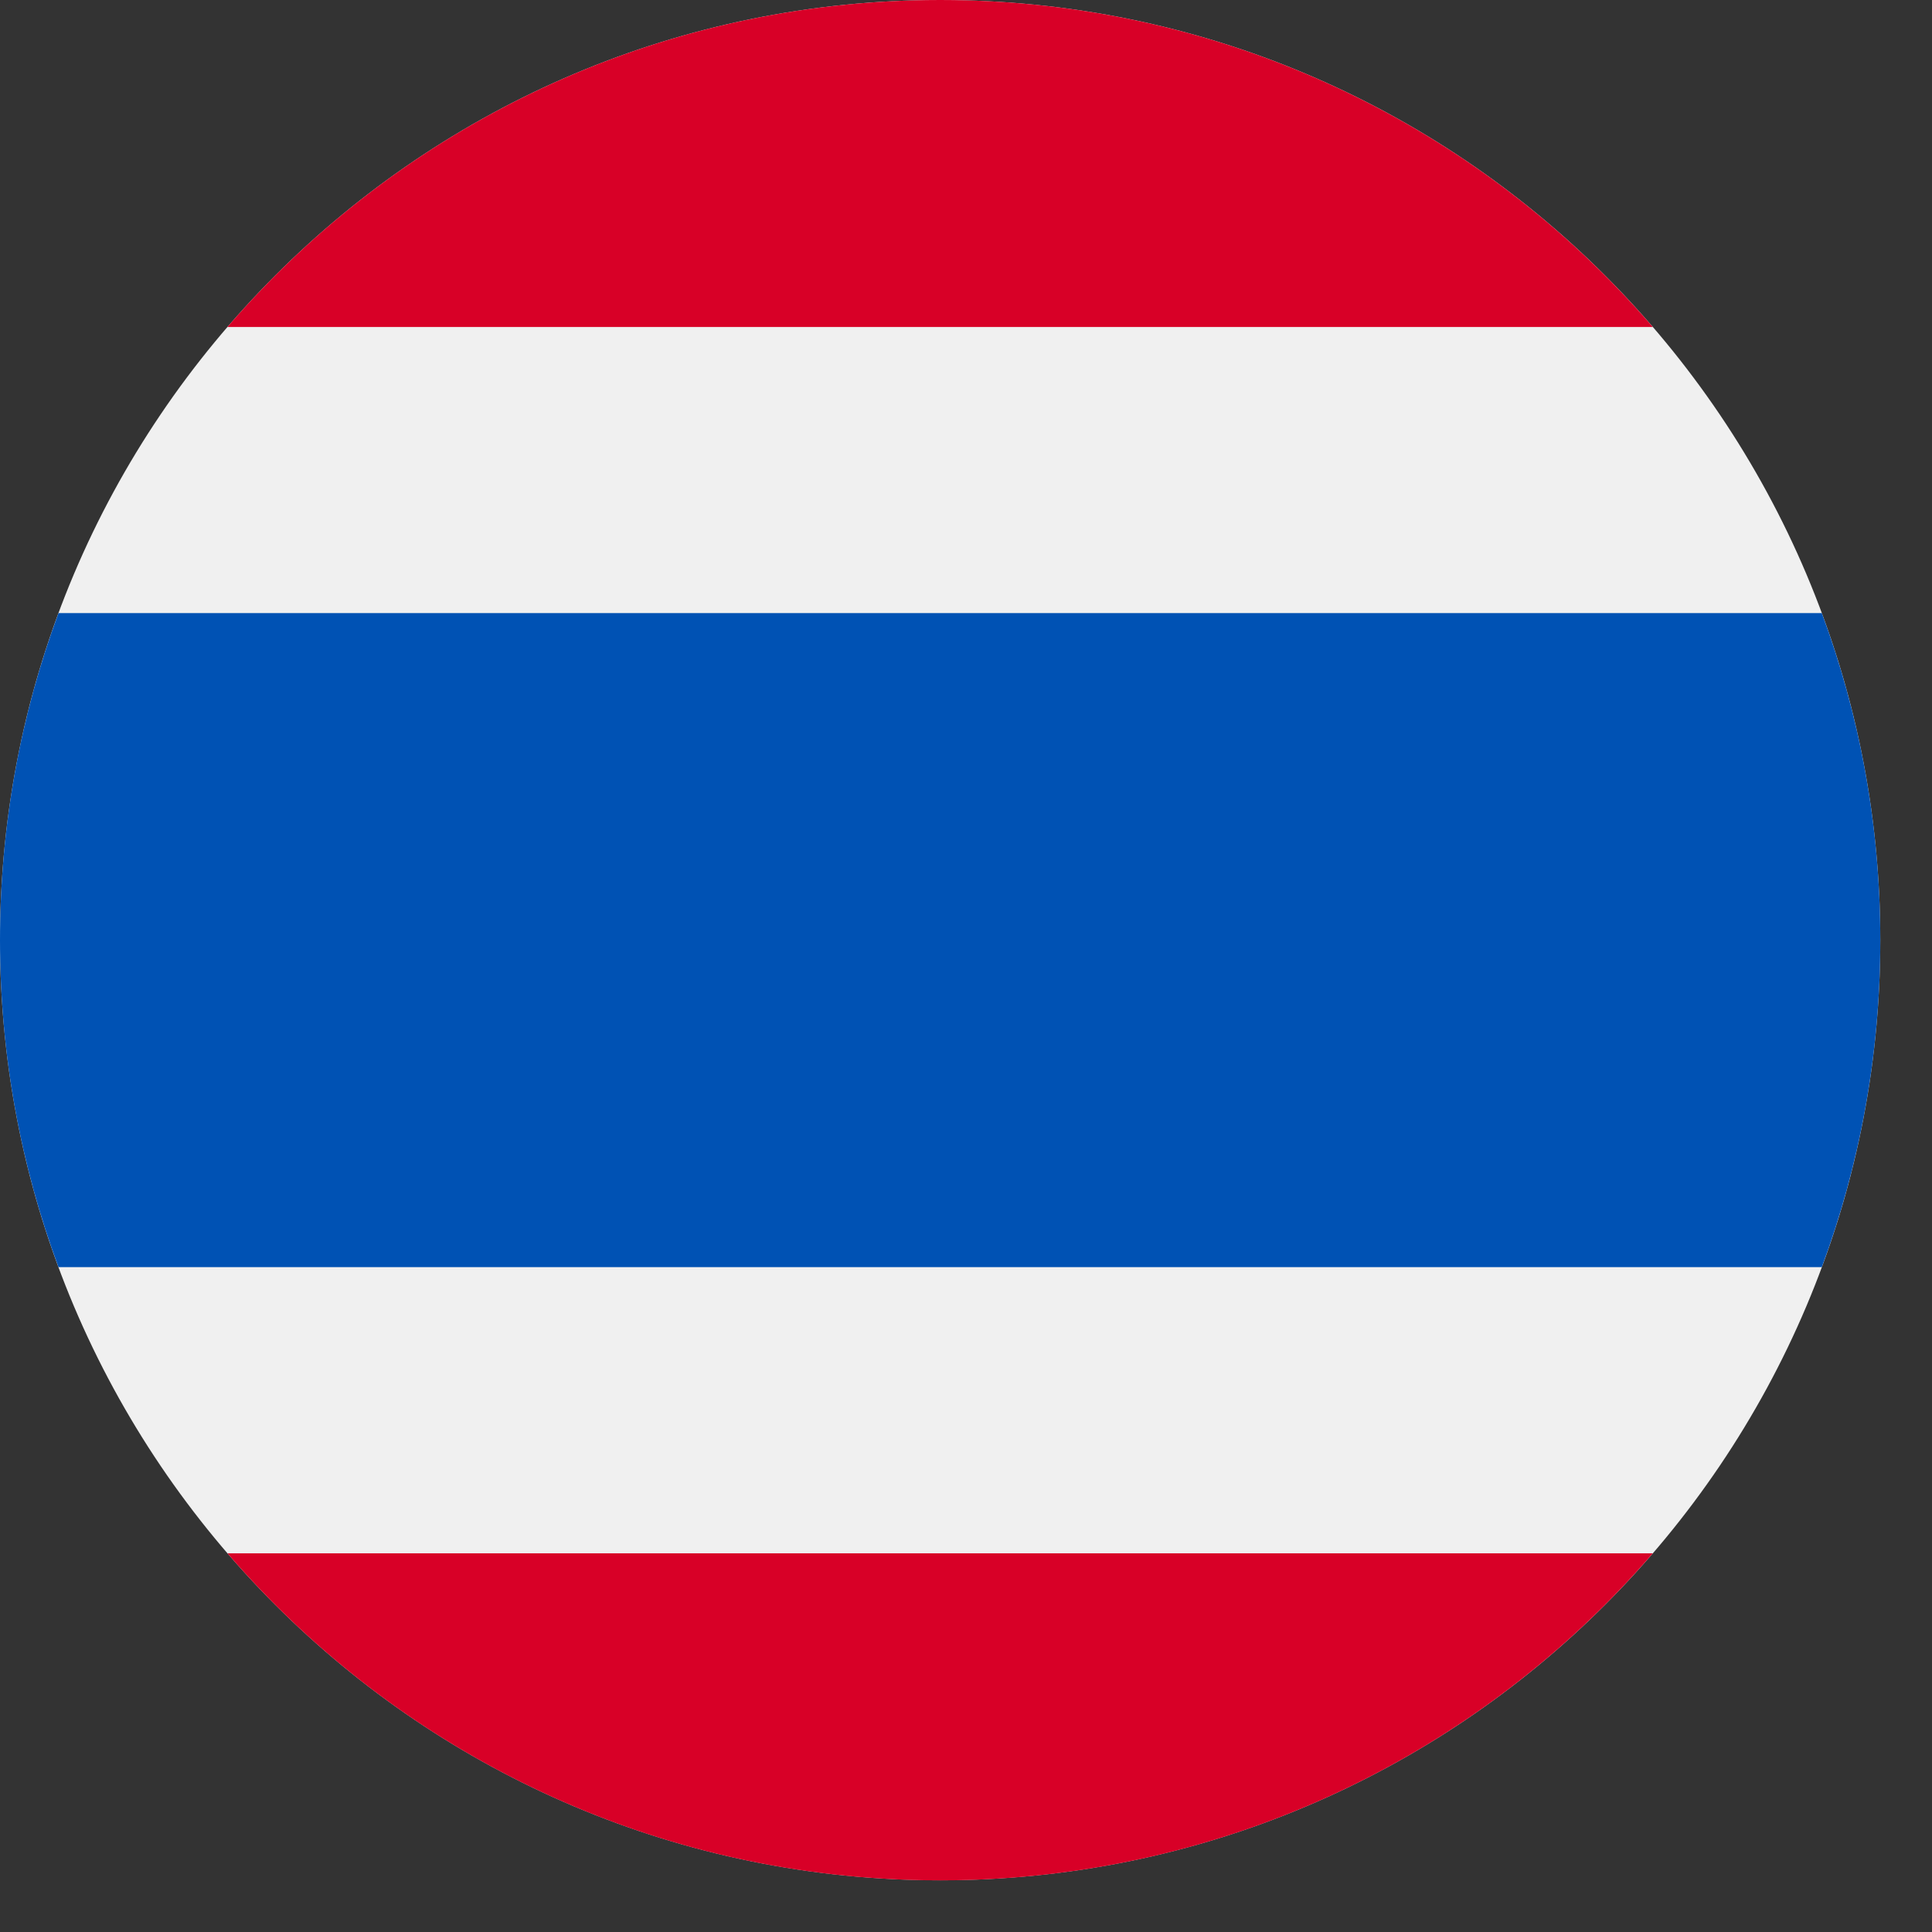 <?xml version="1.0" encoding="UTF-8"?> <svg xmlns="http://www.w3.org/2000/svg" width="29" height="29" viewBox="0 0 29 29" fill="none"><rect x="0" y="0" width="29" height="29" fill="#333333" stroke="none"/><g clip-path="url(#clip0_2003_2891)"><path d="M14.112 28.224C21.906 28.224 28.224 21.906 28.224 14.112C28.224 6.318 21.906 0 14.112 0C6.318 0 0 6.318 0 14.112C0 21.906 6.318 28.224 14.112 28.224Z" fill="#F0F0F0"></path><path d="M27.346 9.203H0.878C0.31 10.732 0 12.385 0 14.112C0 15.838 0.31 17.491 0.878 19.02H27.346C27.913 17.491 28.224 15.838 28.224 14.112C28.224 12.385 27.913 10.732 27.346 9.203Z" fill="#0052B4"></path><path d="M14.112 0C9.834 0 6.002 1.903 3.414 4.908H24.809C22.221 1.903 18.389 0 14.112 0V0Z" fill="#D80027"></path><path d="M24.809 23.316H3.414C6.002 26.322 9.834 28.225 14.112 28.225C18.389 28.225 22.221 26.322 24.809 23.316Z" fill="#D80027"></path></g><defs><clipPath id="clip0_2003_2891"><rect width="28.224" height="28.224" fill="white"></rect></clipPath></defs></svg> 